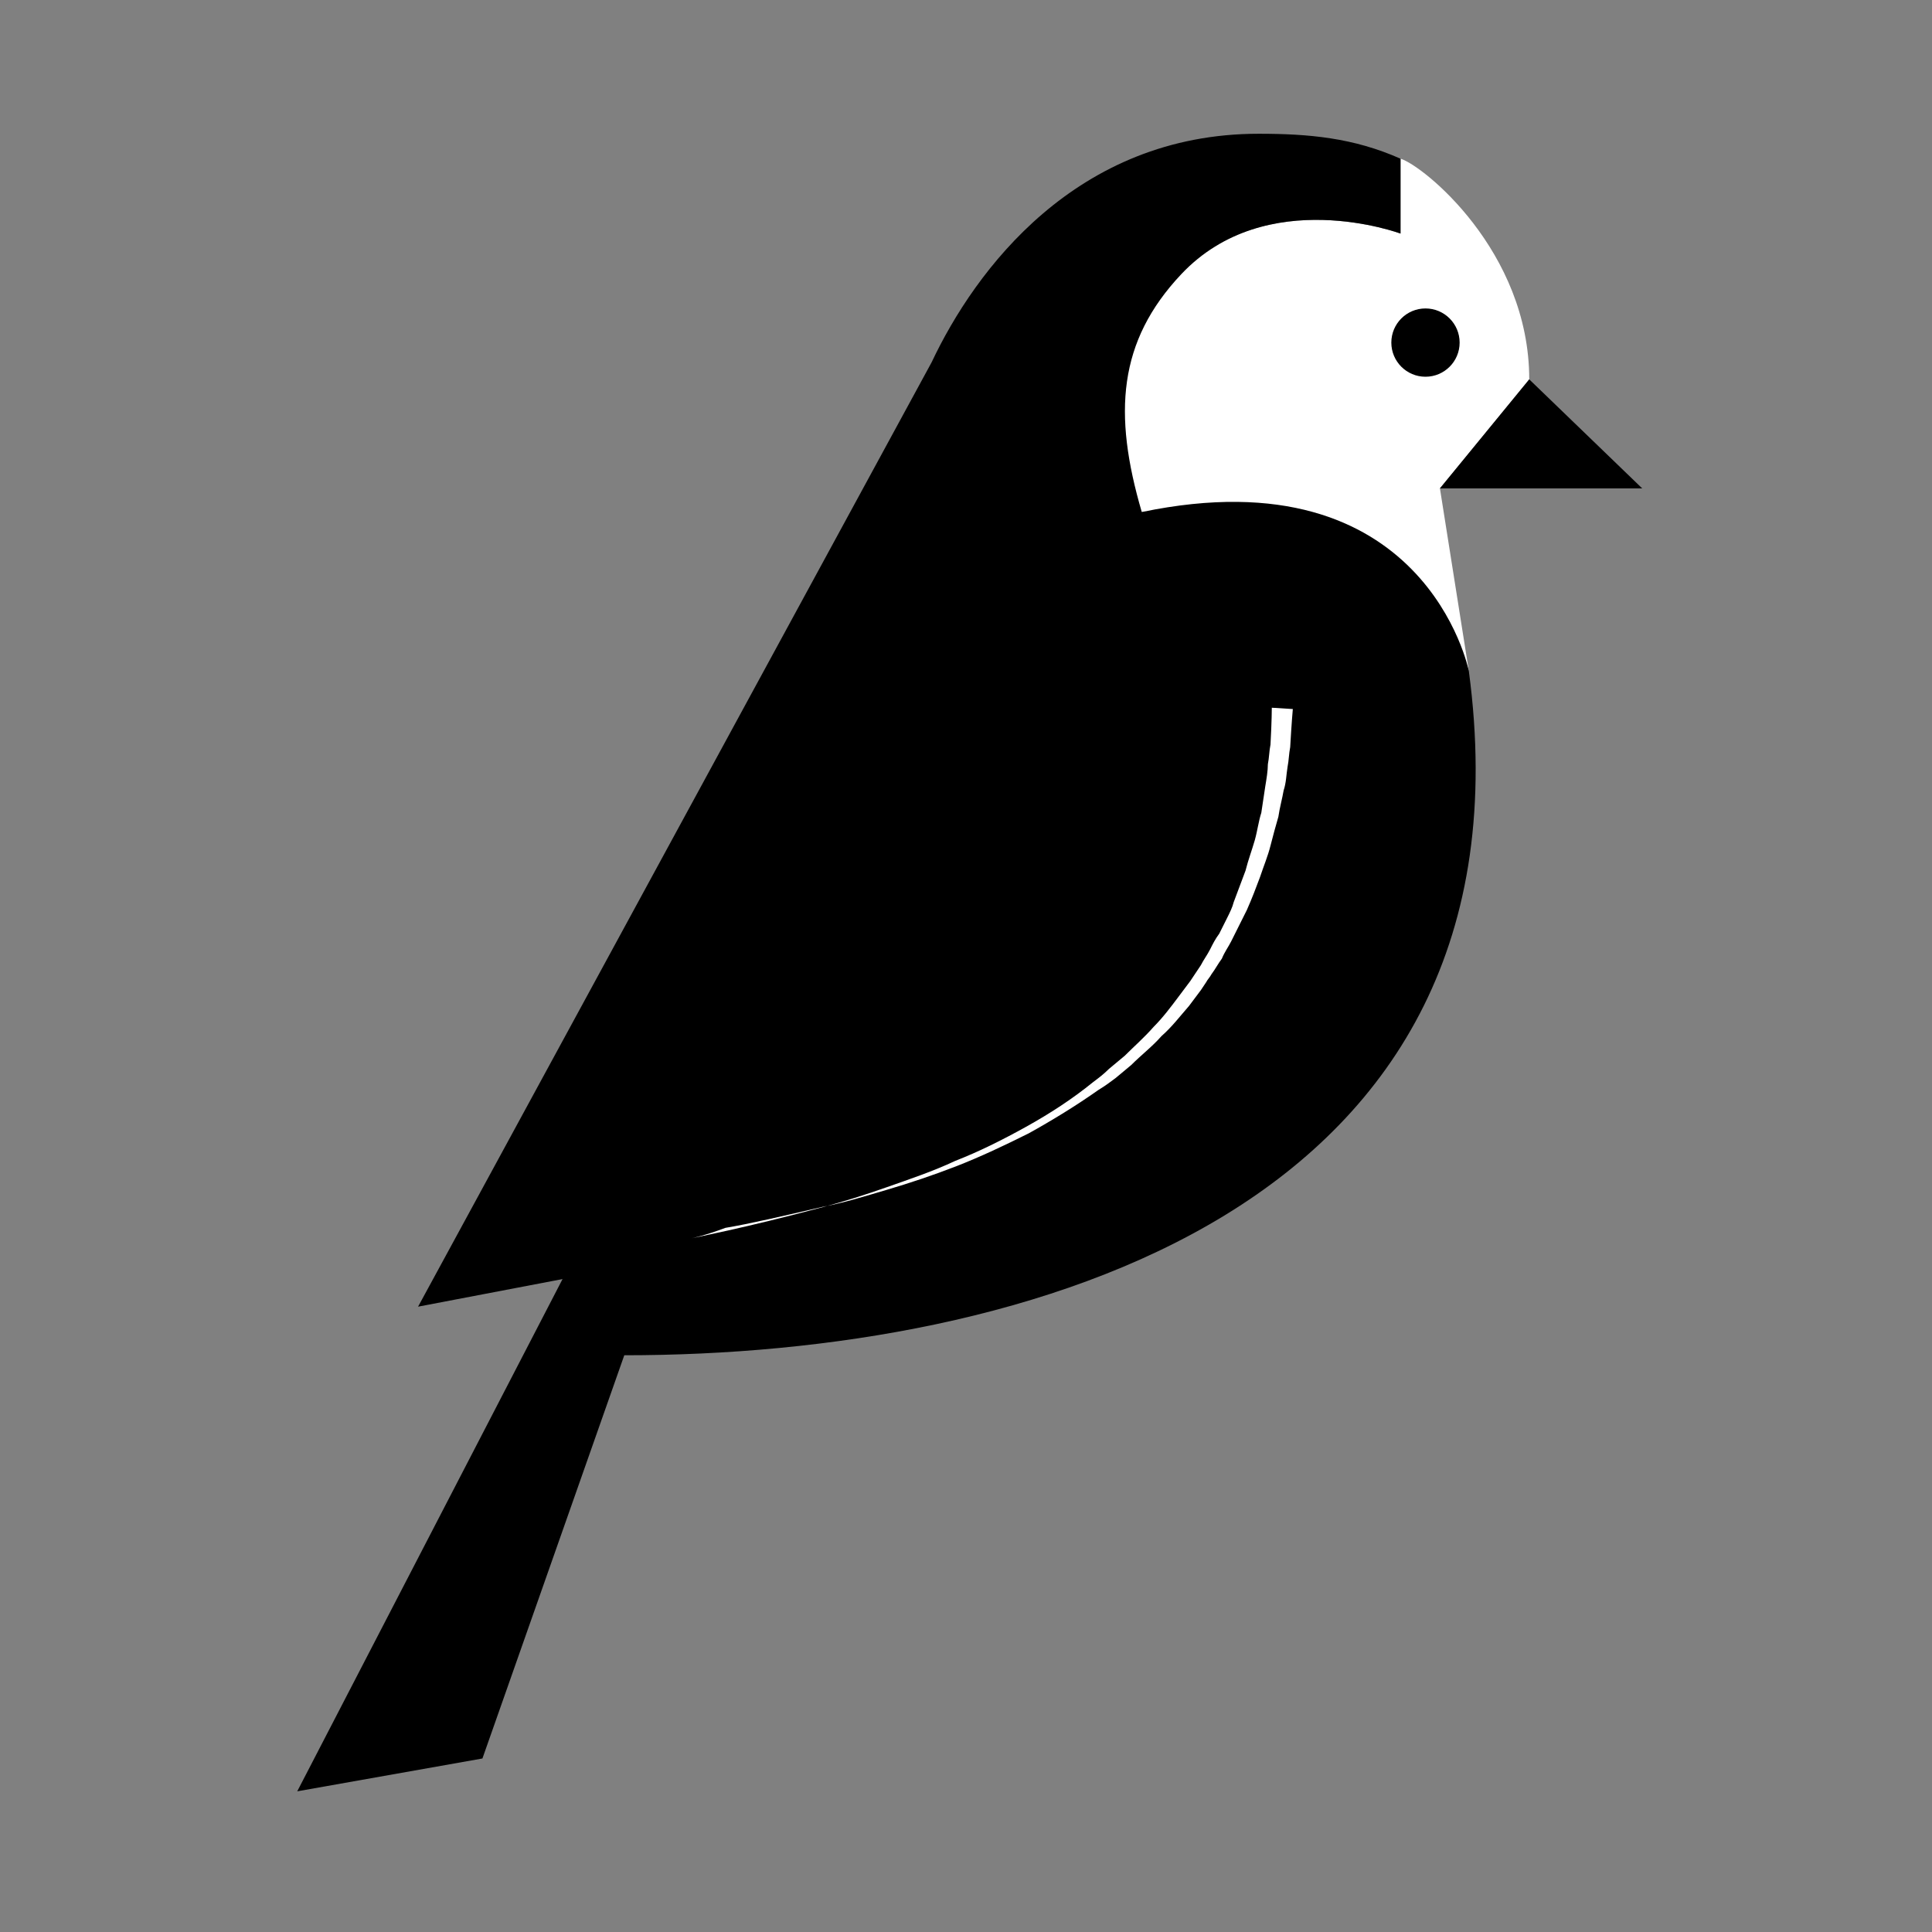 <svg xmlns="http://www.w3.org/2000/svg" width="260.0" height="260.0" viewBox="0.0 0.0 260.0 260.0" fill="none">
<rect x="0.0" y="0.0" width="260.0" height="260.0" fill="#808080" stroke="none"/>
<path d="M188.477 21.358V31.434C188.477 31.434 170.447 24.717 158.781 36.913C150.297 45.751 149.59 55.649 153.479 68.906C191.658 68.906 197.668 90.294 197.668 90.294L193.779 65.725L205.799 51.054C205.799 33.731 191.481 22.242 188.477 21.358Z" fill="white" />
<path d="M191.835 50.7C194.373 50.7 196.431 48.643 196.431 46.105C196.431 43.566 194.373 41.509 191.835 41.509C189.297 41.509 187.239 43.566 187.239 46.105C187.239 48.643 189.297 50.7 191.835 50.7Z" fill="black" />
<path d="M197.668 90.294C197.668 90.294 191.835 60.952 153.655 68.906C149.767 55.649 150.474 45.928 158.958 36.913C170.447 24.717 188.477 31.434 188.477 31.434V21.358C182.113 18.53 176.104 18 169.387 18C144.817 18 131.207 36.383 125.374 48.756L56.262 175.845L75.705 172.133L40 241.068L64.923 236.649L84.013 182.385C138.101 182.385 207.39 162.941 197.668 90.294Z" fill="black" />
<path d="M221 65.725L205.799 51.054L193.779 65.725H221Z" fill="black" />
<path d="M93.027 166.653C93.027 166.653 94.795 166.3 97.977 165.593C101.158 164.886 105.577 163.825 110.88 162.411C113.531 161.704 116.359 160.82 119.364 159.76C122.369 158.699 125.551 157.639 128.556 156.225C131.737 154.987 134.919 153.396 138.101 151.629C141.282 149.861 144.287 147.917 147.115 145.619C147.822 145.089 148.529 144.559 149.236 143.852L151.357 142.084C152.595 140.847 154.009 139.609 155.246 138.195C156.483 136.958 157.544 135.544 158.604 134.13C159.135 133.423 159.665 132.716 160.195 132.009L160.902 130.948L161.609 129.888C161.963 129.181 162.493 128.474 162.847 127.767C163.2 127.06 163.554 126.353 164.084 125.646C164.261 125.292 164.437 124.938 164.614 124.585C164.791 124.231 164.968 123.878 165.145 123.524C165.498 122.817 165.852 122.11 166.028 121.403C166.559 119.989 167.089 118.575 167.619 117.161C167.973 115.747 168.503 114.333 168.856 113.096C169.21 111.858 169.387 110.444 169.74 109.384C169.917 108.146 170.094 107.086 170.271 105.849C170.447 104.788 170.624 103.728 170.624 102.844C170.801 101.96 170.801 101.076 170.978 100.192C171.154 97.011 171.154 95.243 171.154 95.243L173.982 95.42C173.982 95.42 173.806 97.364 173.629 100.546C173.452 101.43 173.452 102.313 173.275 103.197C173.099 104.258 173.099 105.318 172.745 106.379C172.568 107.439 172.215 108.677 172.038 109.914C171.685 111.151 171.331 112.389 170.978 113.803C170.624 115.217 170.094 116.454 169.563 118.045C169.033 119.459 168.503 120.873 167.796 122.464C167.442 123.171 167.089 123.878 166.735 124.585C166.559 124.938 166.382 125.292 166.205 125.646C166.028 125.999 165.852 126.353 165.675 126.706C165.321 127.413 164.791 128.12 164.437 129.004C163.907 129.711 163.554 130.418 163.023 131.125C162.847 131.479 162.493 131.832 162.316 132.186L161.609 133.246C161.079 133.953 160.549 134.66 160.019 135.367C158.781 136.781 157.721 138.195 156.307 139.433C155.069 140.847 153.655 141.907 152.241 143.321L150.12 145.089C149.413 145.619 148.706 146.149 147.822 146.68C144.817 148.801 141.636 150.745 138.454 152.513C135.272 154.104 131.914 155.694 128.732 156.932C125.551 158.169 122.369 159.229 119.364 160.113C116.359 160.997 113.531 161.881 110.703 162.411C105.4 163.648 100.805 164.709 97.623 165.239C94.795 166.3 93.027 166.653 93.027 166.653Z" fill="white" />
</svg>